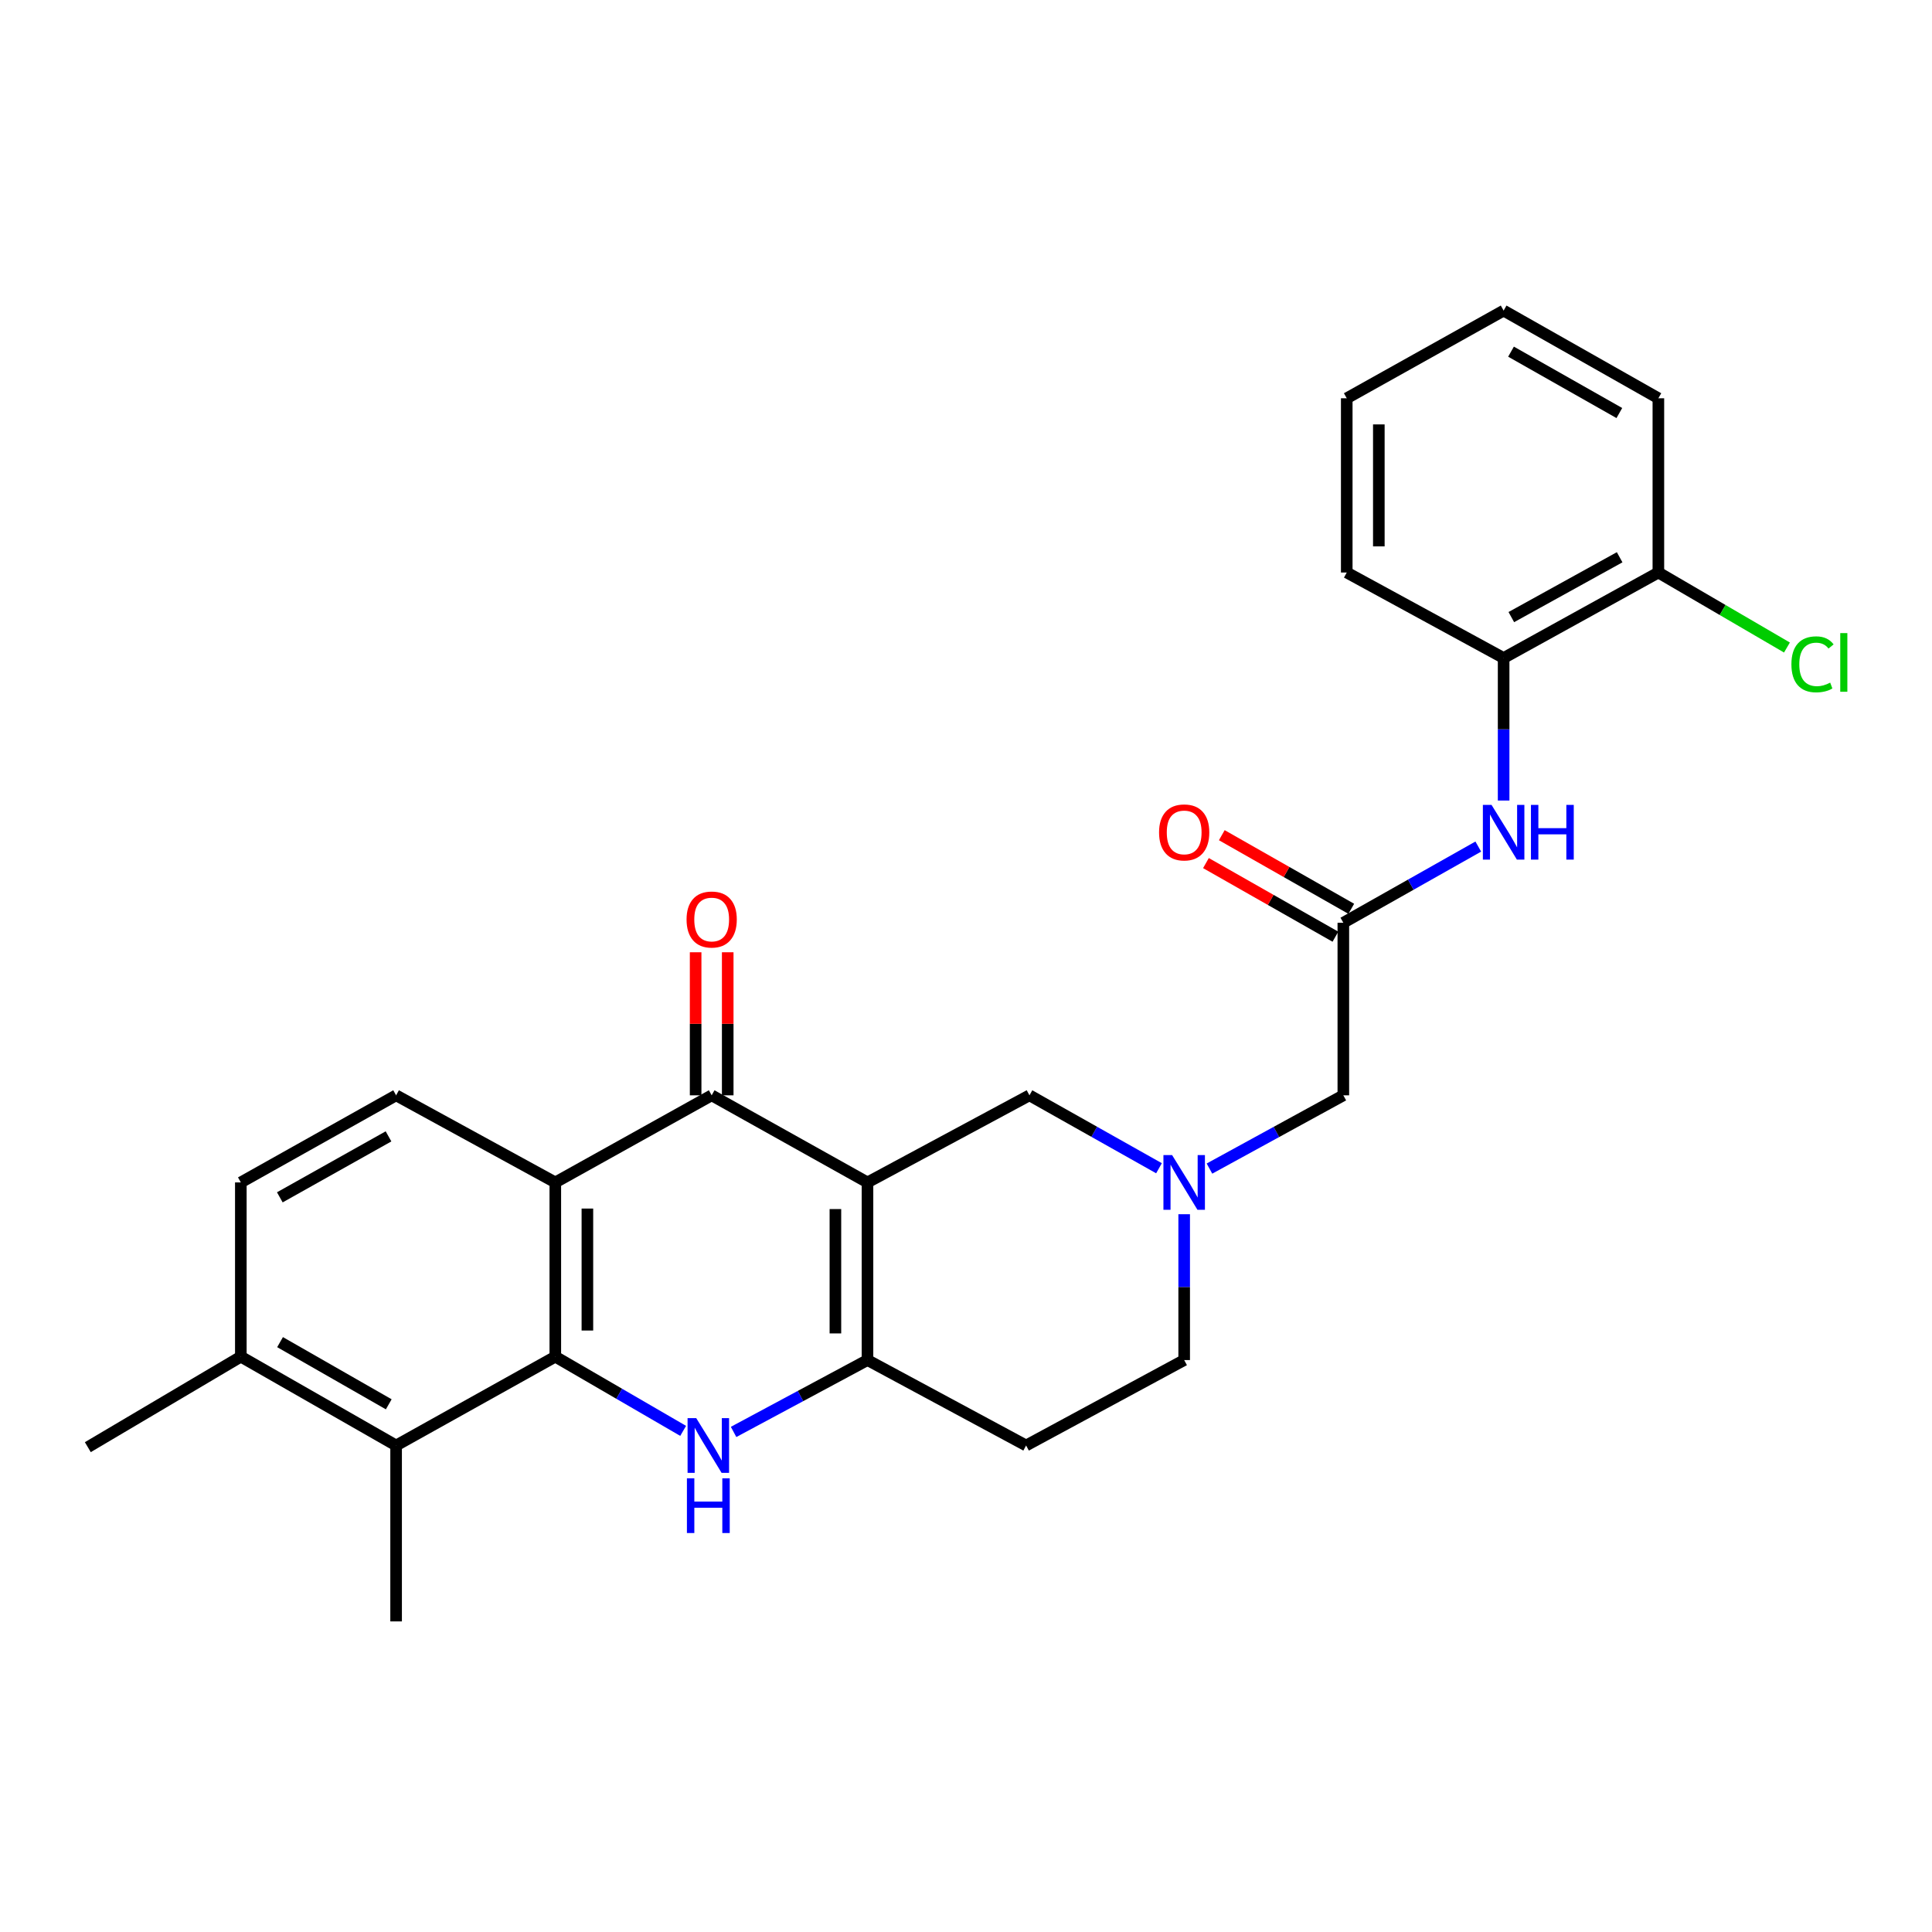 <?xml version='1.0' encoding='iso-8859-1'?>
<svg version='1.1' baseProfile='full'
              xmlns='http://www.w3.org/2000/svg'
                      xmlns:rdkit='http://www.rdkit.org/xml'
                      xmlns:xlink='http://www.w3.org/1999/xlink'
                  xml:space='preserve'
width='1000px' height='1000px' viewBox='0 0 1000 1000'>
<!-- END OF HEADER -->
<rect style='opacity:1.0;fill:#FFFFFF;stroke:none' width='1000' height='1000' x='0' y='0'> </rect>
<path class='bond-2' d='M 449.01,612.018 L 449.01,703.969' style='fill:none;fill-rule:evenodd;stroke:#000000;stroke-width:6px;stroke-linecap:butt;stroke-linejoin:miter;stroke-opacity:1' />
<path class='bond-2' d='M 432.403,625.811 L 432.403,690.177' style='fill:none;fill-rule:evenodd;stroke:#000000;stroke-width:6px;stroke-linecap:butt;stroke-linejoin:miter;stroke-opacity:1' />
<path class='bond-3' d='M 449.01,612.018 L 368.362,566.938' style='fill:none;fill-rule:evenodd;stroke:#000000;stroke-width:6px;stroke-linecap:butt;stroke-linejoin:miter;stroke-opacity:1' />
<path class='bond-7' d='M 449.01,612.018 L 532.842,566.938' style='fill:none;fill-rule:evenodd;stroke:#000000;stroke-width:6px;stroke-linecap:butt;stroke-linejoin:miter;stroke-opacity:1' />
<path class='bond-0' d='M 287.427,702.207 L 287.427,612.018' style='fill:none;fill-rule:evenodd;stroke:#000000;stroke-width:6px;stroke-linecap:butt;stroke-linejoin:miter;stroke-opacity:1' />
<path class='bond-0' d='M 304.035,688.679 L 304.035,625.547' style='fill:none;fill-rule:evenodd;stroke:#000000;stroke-width:6px;stroke-linecap:butt;stroke-linejoin:miter;stroke-opacity:1' />
<path class='bond-5' d='M 287.427,702.207 L 205.026,748.182' style='fill:none;fill-rule:evenodd;stroke:#000000;stroke-width:6px;stroke-linecap:butt;stroke-linejoin:miter;stroke-opacity:1' />
<path class='bond-27' d='M 287.427,702.207 L 320.513,721.413' style='fill:none;fill-rule:evenodd;stroke:#000000;stroke-width:6px;stroke-linecap:butt;stroke-linejoin:miter;stroke-opacity:1' />
<path class='bond-27' d='M 320.513,721.413 L 353.598,740.619' style='fill:none;fill-rule:evenodd;stroke:#0000FF;stroke-width:6px;stroke-linecap:butt;stroke-linejoin:miter;stroke-opacity:1' />
<path class='bond-1' d='M 379.705,741.164 L 414.358,722.567' style='fill:none;fill-rule:evenodd;stroke:#0000FF;stroke-width:6px;stroke-linecap:butt;stroke-linejoin:miter;stroke-opacity:1' />
<path class='bond-1' d='M 414.358,722.567 L 449.01,703.969' style='fill:none;fill-rule:evenodd;stroke:#000000;stroke-width:6px;stroke-linecap:butt;stroke-linejoin:miter;stroke-opacity:1' />
<path class='bond-11' d='M 449.01,703.969 L 531.107,748.182' style='fill:none;fill-rule:evenodd;stroke:#000000;stroke-width:6px;stroke-linecap:butt;stroke-linejoin:miter;stroke-opacity:1' />
<path class='bond-4' d='M 368.362,566.938 L 287.427,612.018' style='fill:none;fill-rule:evenodd;stroke:#000000;stroke-width:6px;stroke-linecap:butt;stroke-linejoin:miter;stroke-opacity:1' />
<path class='bond-13' d='M 376.666,566.938 L 376.666,529.915' style='fill:none;fill-rule:evenodd;stroke:#000000;stroke-width:6px;stroke-linecap:butt;stroke-linejoin:miter;stroke-opacity:1' />
<path class='bond-13' d='M 376.666,529.915 L 376.666,492.891' style='fill:none;fill-rule:evenodd;stroke:#FF0000;stroke-width:6px;stroke-linecap:butt;stroke-linejoin:miter;stroke-opacity:1' />
<path class='bond-13' d='M 360.058,566.938 L 360.058,529.915' style='fill:none;fill-rule:evenodd;stroke:#000000;stroke-width:6px;stroke-linecap:butt;stroke-linejoin:miter;stroke-opacity:1' />
<path class='bond-13' d='M 360.058,529.915 L 360.058,492.891' style='fill:none;fill-rule:evenodd;stroke:#FF0000;stroke-width:6px;stroke-linecap:butt;stroke-linejoin:miter;stroke-opacity:1' />
<path class='bond-10' d='M 287.427,612.018 L 205.026,566.938' style='fill:none;fill-rule:evenodd;stroke:#000000;stroke-width:6px;stroke-linecap:butt;stroke-linejoin:miter;stroke-opacity:1' />
<path class='bond-21' d='M 205.026,748.182 L 205.026,839.238' style='fill:none;fill-rule:evenodd;stroke:#000000;stroke-width:6px;stroke-linecap:butt;stroke-linejoin:miter;stroke-opacity:1' />
<path class='bond-29' d='M 205.026,748.182 L 124.654,702.207' style='fill:none;fill-rule:evenodd;stroke:#000000;stroke-width:6px;stroke-linecap:butt;stroke-linejoin:miter;stroke-opacity:1' />
<path class='bond-29' d='M 201.217,726.87 L 144.956,694.688' style='fill:none;fill-rule:evenodd;stroke:#000000;stroke-width:6px;stroke-linecap:butt;stroke-linejoin:miter;stroke-opacity:1' />
<path class='bond-6' d='M 599.89,604.679 L 566.366,585.809' style='fill:none;fill-rule:evenodd;stroke:#0000FF;stroke-width:6px;stroke-linecap:butt;stroke-linejoin:miter;stroke-opacity:1' />
<path class='bond-6' d='M 566.366,585.809 L 532.842,566.938' style='fill:none;fill-rule:evenodd;stroke:#000000;stroke-width:6px;stroke-linecap:butt;stroke-linejoin:miter;stroke-opacity:1' />
<path class='bond-15' d='M 626.015,604.857 L 660.663,585.897' style='fill:none;fill-rule:evenodd;stroke:#0000FF;stroke-width:6px;stroke-linecap:butt;stroke-linejoin:miter;stroke-opacity:1' />
<path class='bond-15' d='M 660.663,585.897 L 695.31,566.938' style='fill:none;fill-rule:evenodd;stroke:#000000;stroke-width:6px;stroke-linecap:butt;stroke-linejoin:miter;stroke-opacity:1' />
<path class='bond-19' d='M 612.927,628.477 L 612.927,666.223' style='fill:none;fill-rule:evenodd;stroke:#0000FF;stroke-width:6px;stroke-linecap:butt;stroke-linejoin:miter;stroke-opacity:1' />
<path class='bond-19' d='M 612.927,666.223 L 612.927,703.969' style='fill:none;fill-rule:evenodd;stroke:#000000;stroke-width:6px;stroke-linecap:butt;stroke-linejoin:miter;stroke-opacity:1' />
<path class='bond-8' d='M 695.31,477.617 L 695.31,566.938' style='fill:none;fill-rule:evenodd;stroke:#000000;stroke-width:6px;stroke-linecap:butt;stroke-linejoin:miter;stroke-opacity:1' />
<path class='bond-9' d='M 695.31,477.617 L 730.232,457.9' style='fill:none;fill-rule:evenodd;stroke:#000000;stroke-width:6px;stroke-linecap:butt;stroke-linejoin:miter;stroke-opacity:1' />
<path class='bond-9' d='M 730.232,457.9 L 765.153,438.183' style='fill:none;fill-rule:evenodd;stroke:#0000FF;stroke-width:6px;stroke-linecap:butt;stroke-linejoin:miter;stroke-opacity:1' />
<path class='bond-16' d='M 699.415,470.398 L 665.908,451.346' style='fill:none;fill-rule:evenodd;stroke:#000000;stroke-width:6px;stroke-linecap:butt;stroke-linejoin:miter;stroke-opacity:1' />
<path class='bond-16' d='M 665.908,451.346 L 632.401,432.294' style='fill:none;fill-rule:evenodd;stroke:#FF0000;stroke-width:6px;stroke-linecap:butt;stroke-linejoin:miter;stroke-opacity:1' />
<path class='bond-16' d='M 691.206,484.835 L 657.699,465.783' style='fill:none;fill-rule:evenodd;stroke:#000000;stroke-width:6px;stroke-linecap:butt;stroke-linejoin:miter;stroke-opacity:1' />
<path class='bond-16' d='M 657.699,465.783 L 624.192,446.731' style='fill:none;fill-rule:evenodd;stroke:#FF0000;stroke-width:6px;stroke-linecap:butt;stroke-linejoin:miter;stroke-opacity:1' />
<path class='bond-12' d='M 778.275,414.359 L 778.275,377.472' style='fill:none;fill-rule:evenodd;stroke:#0000FF;stroke-width:6px;stroke-linecap:butt;stroke-linejoin:miter;stroke-opacity:1' />
<path class='bond-12' d='M 778.275,377.472 L 778.275,340.585' style='fill:none;fill-rule:evenodd;stroke:#000000;stroke-width:6px;stroke-linecap:butt;stroke-linejoin:miter;stroke-opacity:1' />
<path class='bond-18' d='M 205.026,566.938 L 124.654,612.018' style='fill:none;fill-rule:evenodd;stroke:#000000;stroke-width:6px;stroke-linecap:butt;stroke-linejoin:miter;stroke-opacity:1' />
<path class='bond-18' d='M 201.095,588.185 L 144.835,619.741' style='fill:none;fill-rule:evenodd;stroke:#000000;stroke-width:6px;stroke-linecap:butt;stroke-linejoin:miter;stroke-opacity:1' />
<path class='bond-28' d='M 531.107,748.182 L 612.927,703.969' style='fill:none;fill-rule:evenodd;stroke:#000000;stroke-width:6px;stroke-linecap:butt;stroke-linejoin:miter;stroke-opacity:1' />
<path class='bond-17' d='M 778.275,340.585 L 858.37,296.335' style='fill:none;fill-rule:evenodd;stroke:#000000;stroke-width:6px;stroke-linecap:butt;stroke-linejoin:miter;stroke-opacity:1' />
<path class='bond-17' d='M 782.258,319.411 L 838.324,288.436' style='fill:none;fill-rule:evenodd;stroke:#000000;stroke-width:6px;stroke-linecap:butt;stroke-linejoin:miter;stroke-opacity:1' />
<path class='bond-22' d='M 778.275,340.585 L 697.073,296.335' style='fill:none;fill-rule:evenodd;stroke:#000000;stroke-width:6px;stroke-linecap:butt;stroke-linejoin:miter;stroke-opacity:1' />
<path class='bond-14' d='M 124.654,702.207 L 124.654,612.018' style='fill:none;fill-rule:evenodd;stroke:#000000;stroke-width:6px;stroke-linecap:butt;stroke-linejoin:miter;stroke-opacity:1' />
<path class='bond-23' d='M 124.654,702.207 L 45.455,749.05' style='fill:none;fill-rule:evenodd;stroke:#000000;stroke-width:6px;stroke-linecap:butt;stroke-linejoin:miter;stroke-opacity:1' />
<path class='bond-20' d='M 858.37,296.335 L 891.646,315.746' style='fill:none;fill-rule:evenodd;stroke:#000000;stroke-width:6px;stroke-linecap:butt;stroke-linejoin:miter;stroke-opacity:1' />
<path class='bond-20' d='M 891.646,315.746 L 924.922,335.157' style='fill:none;fill-rule:evenodd;stroke:#00CC00;stroke-width:6px;stroke-linecap:butt;stroke-linejoin:miter;stroke-opacity:1' />
<path class='bond-24' d='M 858.37,296.335 L 858.37,206.147' style='fill:none;fill-rule:evenodd;stroke:#000000;stroke-width:6px;stroke-linecap:butt;stroke-linejoin:miter;stroke-opacity:1' />
<path class='bond-25' d='M 697.073,296.335 L 697.073,206.147' style='fill:none;fill-rule:evenodd;stroke:#000000;stroke-width:6px;stroke-linecap:butt;stroke-linejoin:miter;stroke-opacity:1' />
<path class='bond-25' d='M 713.68,282.807 L 713.68,219.675' style='fill:none;fill-rule:evenodd;stroke:#000000;stroke-width:6px;stroke-linecap:butt;stroke-linejoin:miter;stroke-opacity:1' />
<path class='bond-30' d='M 858.37,206.147 L 778.275,160.762' style='fill:none;fill-rule:evenodd;stroke:#000000;stroke-width:6px;stroke-linecap:butt;stroke-linejoin:miter;stroke-opacity:1' />
<path class='bond-30' d='M 838.168,213.788 L 782.101,182.019' style='fill:none;fill-rule:evenodd;stroke:#000000;stroke-width:6px;stroke-linecap:butt;stroke-linejoin:miter;stroke-opacity:1' />
<path class='bond-26' d='M 697.073,206.147 L 778.275,160.762' style='fill:none;fill-rule:evenodd;stroke:#000000;stroke-width:6px;stroke-linecap:butt;stroke-linejoin:miter;stroke-opacity:1' />
<path  class='atom-2' d='M 360.367 734.022
L 369.647 749.022
Q 370.567 750.502, 372.047 753.182
Q 373.527 755.862, 373.607 756.022
L 373.607 734.022
L 377.367 734.022
L 377.367 762.342
L 373.487 762.342
L 363.527 745.942
Q 362.367 744.022, 361.127 741.822
Q 359.927 739.622, 359.567 738.942
L 359.567 762.342
L 355.887 762.342
L 355.887 734.022
L 360.367 734.022
' fill='#0000FF'/>
<path  class='atom-2' d='M 355.547 765.174
L 359.387 765.174
L 359.387 777.214
L 373.867 777.214
L 373.867 765.174
L 377.707 765.174
L 377.707 793.494
L 373.867 793.494
L 373.867 780.414
L 359.387 780.414
L 359.387 793.494
L 355.547 793.494
L 355.547 765.174
' fill='#0000FF'/>
<path  class='atom-7' d='M 606.667 597.858
L 615.947 612.858
Q 616.867 614.338, 618.347 617.018
Q 619.827 619.698, 619.907 619.858
L 619.907 597.858
L 623.667 597.858
L 623.667 626.178
L 619.787 626.178
L 609.827 609.778
Q 608.667 607.858, 607.427 605.658
Q 606.227 603.458, 605.867 602.778
L 605.867 626.178
L 602.187 626.178
L 602.187 597.858
L 606.667 597.858
' fill='#0000FF'/>
<path  class='atom-10' d='M 772.015 416.614
L 781.295 431.614
Q 782.215 433.094, 783.695 435.774
Q 785.175 438.454, 785.255 438.614
L 785.255 416.614
L 789.015 416.614
L 789.015 444.934
L 785.135 444.934
L 775.175 428.534
Q 774.015 426.614, 772.775 424.414
Q 771.575 422.214, 771.215 421.534
L 771.215 444.934
L 767.535 444.934
L 767.535 416.614
L 772.015 416.614
' fill='#0000FF'/>
<path  class='atom-10' d='M 792.415 416.614
L 796.255 416.614
L 796.255 428.654
L 810.735 428.654
L 810.735 416.614
L 814.575 416.614
L 814.575 444.934
L 810.735 444.934
L 810.735 431.854
L 796.255 431.854
L 796.255 444.934
L 792.415 444.934
L 792.415 416.614
' fill='#0000FF'/>
<path  class='atom-14' d='M 355.362 475.934
Q 355.362 469.134, 358.722 465.334
Q 362.082 461.534, 368.362 461.534
Q 374.642 461.534, 378.002 465.334
Q 381.362 469.134, 381.362 475.934
Q 381.362 482.814, 377.962 486.734
Q 374.562 490.614, 368.362 490.614
Q 362.122 490.614, 358.722 486.734
Q 355.362 482.854, 355.362 475.934
M 368.362 487.414
Q 372.682 487.414, 375.002 484.534
Q 377.362 481.614, 377.362 475.934
Q 377.362 470.374, 375.002 467.574
Q 372.682 464.734, 368.362 464.734
Q 364.042 464.734, 361.682 467.534
Q 359.362 470.334, 359.362 475.934
Q 359.362 481.654, 361.682 484.534
Q 364.042 487.414, 368.362 487.414
' fill='#FF0000'/>
<path  class='atom-17' d='M 599.927 430.854
Q 599.927 424.054, 603.287 420.254
Q 606.647 416.454, 612.927 416.454
Q 619.207 416.454, 622.567 420.254
Q 625.927 424.054, 625.927 430.854
Q 625.927 437.734, 622.527 441.654
Q 619.127 445.534, 612.927 445.534
Q 606.687 445.534, 603.287 441.654
Q 599.927 437.774, 599.927 430.854
M 612.927 442.334
Q 617.247 442.334, 619.567 439.454
Q 621.927 436.534, 621.927 430.854
Q 621.927 425.294, 619.567 422.494
Q 617.247 419.654, 612.927 419.654
Q 608.607 419.654, 606.247 422.454
Q 603.927 425.254, 603.927 430.854
Q 603.927 436.574, 606.247 439.454
Q 608.607 442.334, 612.927 442.334
' fill='#FF0000'/>
<path  class='atom-21' d='M 927.231 343.854
Q 927.231 336.814, 930.511 333.134
Q 933.831 329.414, 940.111 329.414
Q 945.951 329.414, 949.071 333.534
L 946.431 335.694
Q 944.151 332.694, 940.111 332.694
Q 935.831 332.694, 933.551 335.574
Q 931.311 338.414, 931.311 343.854
Q 931.311 349.454, 933.631 352.334
Q 935.991 355.214, 940.551 355.214
Q 943.671 355.214, 947.311 353.334
L 948.431 356.334
Q 946.951 357.294, 944.711 357.854
Q 942.471 358.414, 939.991 358.414
Q 933.831 358.414, 930.511 354.654
Q 927.231 350.894, 927.231 343.854
' fill='#00CC00'/>
<path  class='atom-21' d='M 952.511 327.694
L 956.191 327.694
L 956.191 358.054
L 952.511 358.054
L 952.511 327.694
' fill='#00CC00'/>
</svg>
